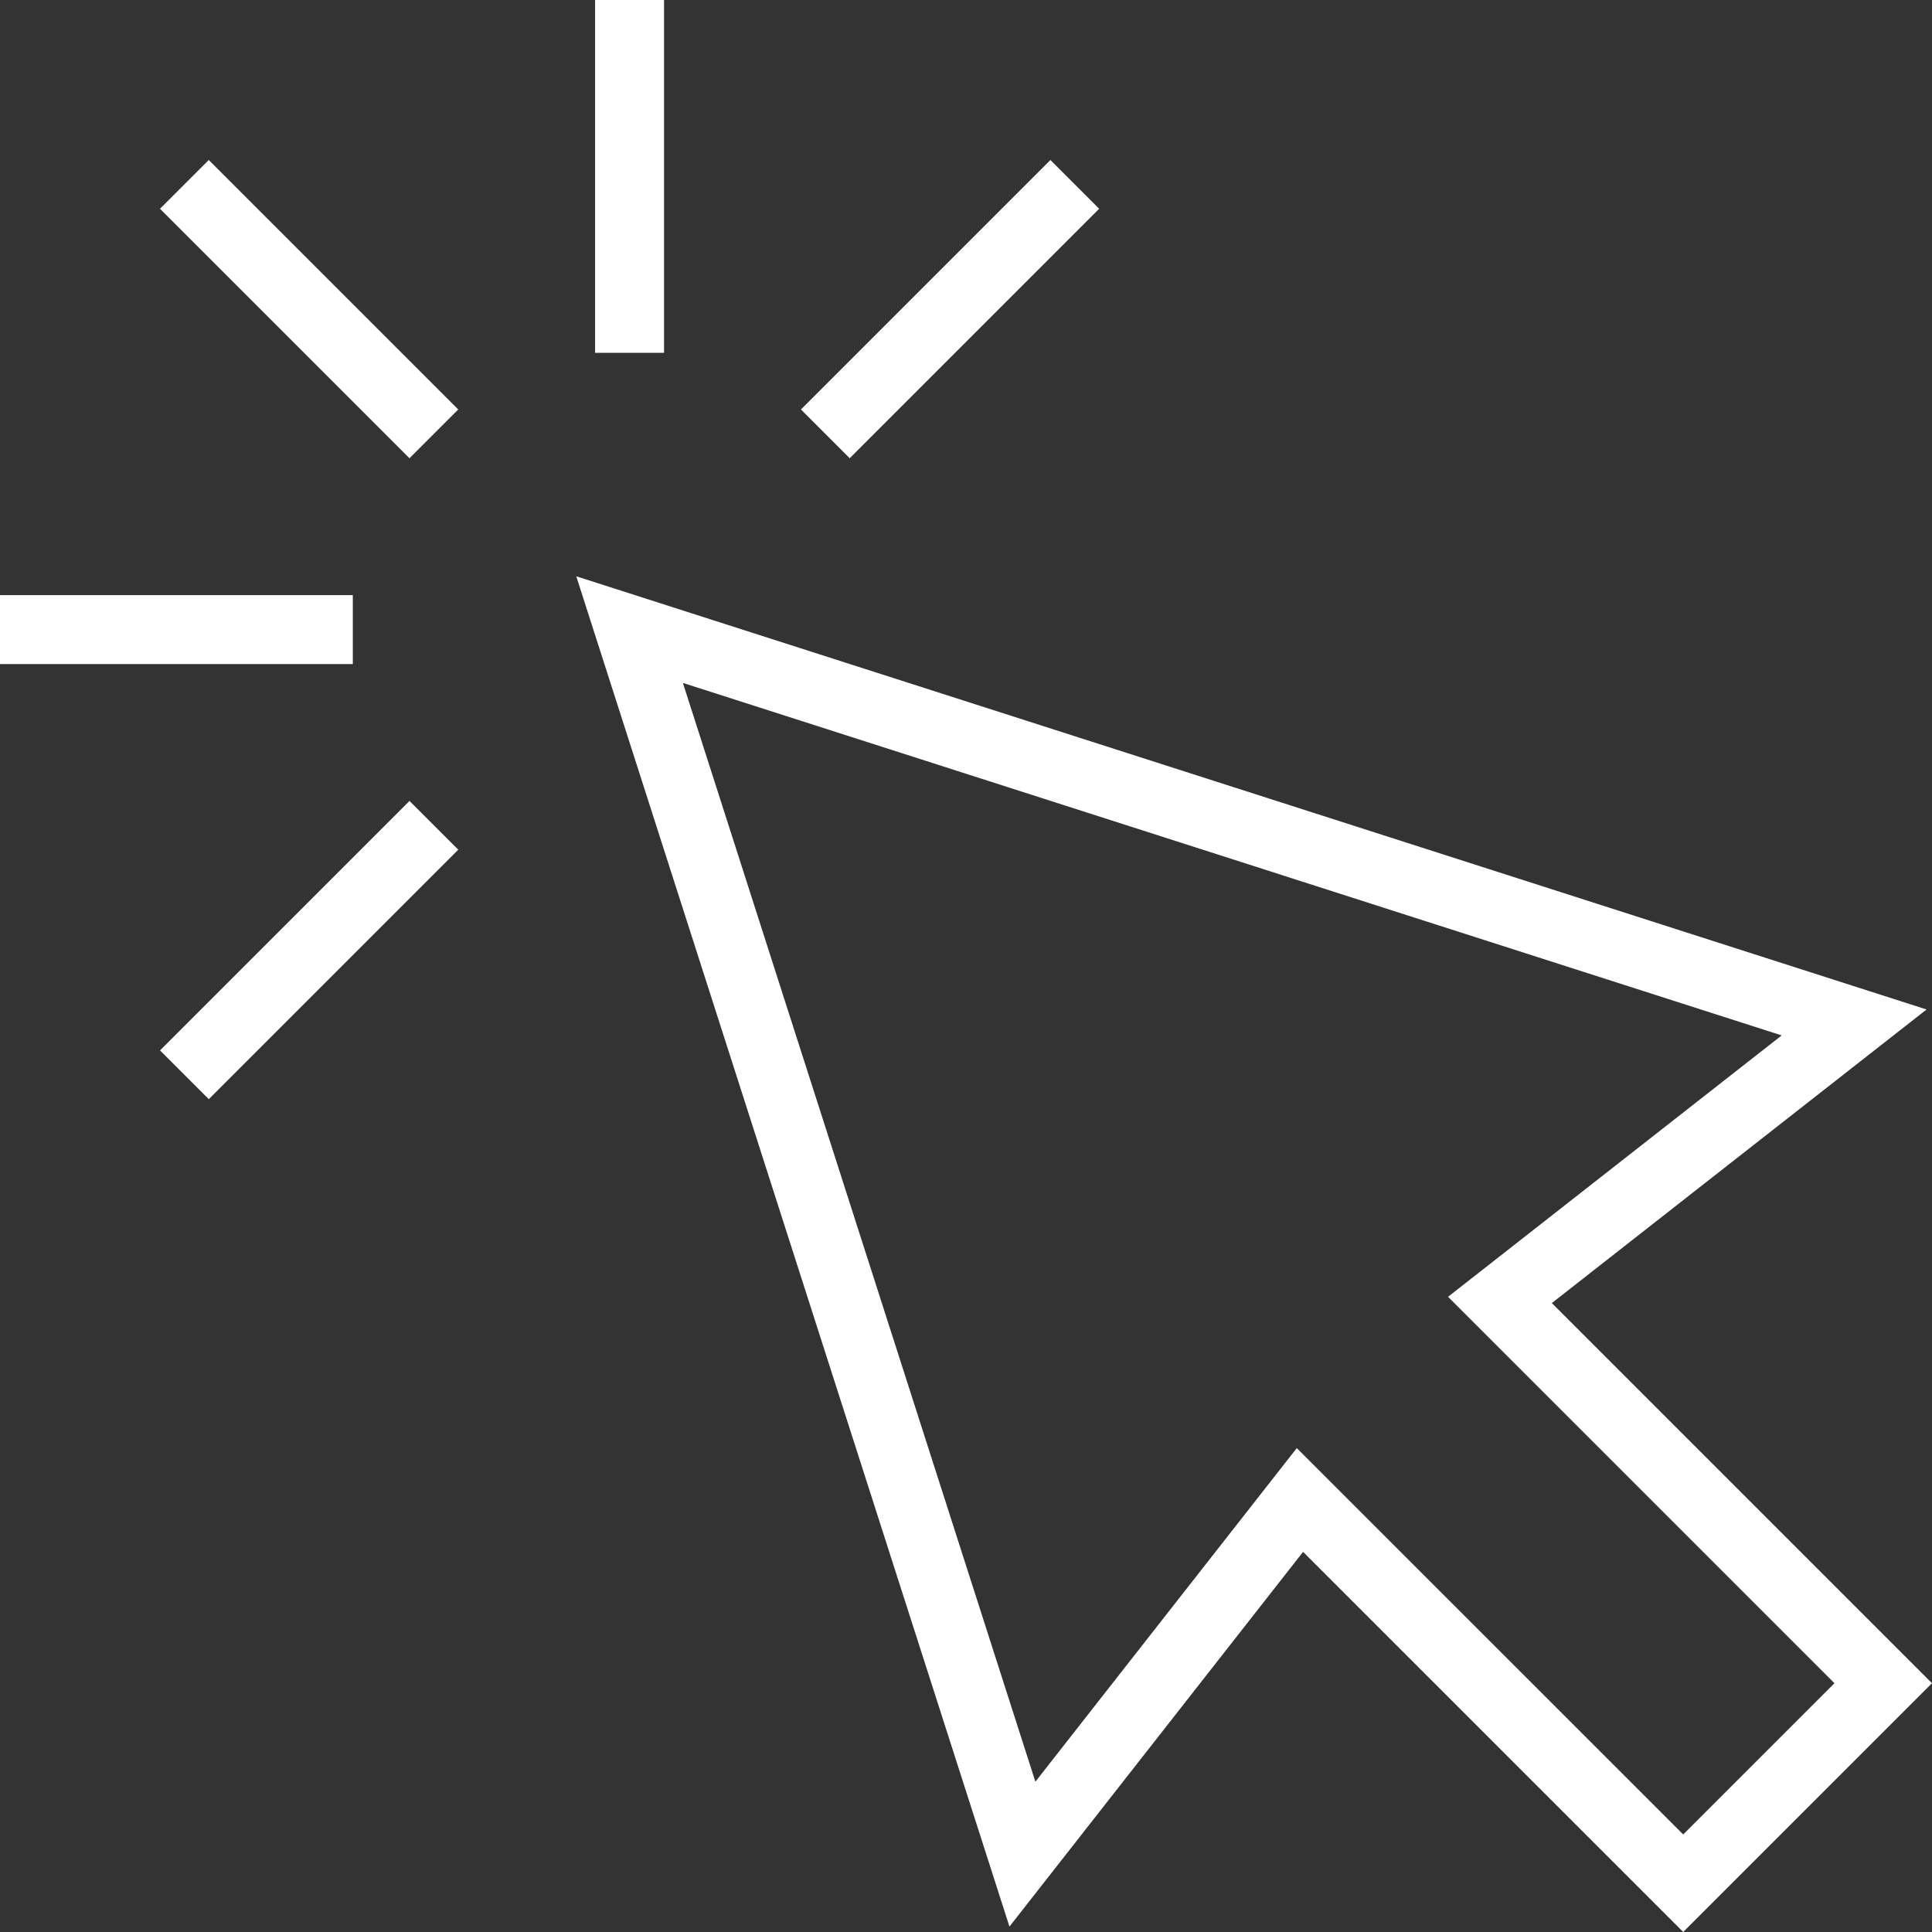 <?xml version="1.0" encoding="UTF-8"?> <svg xmlns="http://www.w3.org/2000/svg" xmlns:xlink="http://www.w3.org/1999/xlink" width="61.194" height="61.194" viewBox="0 0 61.194 61.194"><rect x="0" y="0" width="61.194" height="61.194" fill="#333333" stroke="none"/><defs><clipPath id="clip-path"><rect id="Rectangle_1124" data-name="Rectangle 1124" width="61.194" height="61.194" transform="translate(0 -0.001)" fill="none"></rect></clipPath></defs><g id="Group_1202" data-name="Group 1202" transform="translate(0 0)"><g id="Group_1199" data-name="Group 1199"><g id="Group_1198" data-name="Group 1198" clip-path="url(#clip-path)"><path id="Path_16580" data-name="Path 16580" d="M59.649,53.314l-12.14-12.14,11.218-8.789L19.941,19.942,32.384,58.728l8.79-11.218,12.14,12.139Z" fill="none" stroke="#fff" stroke-miterlimit="10" stroke-width="2.184"></path></g></g><g id="Group_1203" data-name="Group 1203"><line id="Line_709" data-name="Line 709" x1="7.902" y1="7.902" transform="translate(5.84 5.84)" fill="none" stroke="#fff" stroke-miterlimit="10" stroke-width="2.184"></line><line id="Line_710" data-name="Line 710" y1="7.902" x2="7.902" transform="translate(26.141 5.84)" fill="none" stroke="#fff" stroke-miterlimit="10" stroke-width="2.184"></line><line id="Line_711" data-name="Line 711" y1="7.902" x2="7.902" transform="translate(5.841 26.141)" fill="none" stroke="#fff" stroke-miterlimit="10" stroke-width="2.184"></line><line id="Line_712" data-name="Line 712" y1="11.175" transform="translate(19.941 0)" fill="none" stroke="#fff" stroke-miterlimit="10" stroke-width="2.184"></line><line id="Line_713" data-name="Line 713" x2="11.175" transform="translate(0 19.942)" fill="none" stroke="#fff" stroke-miterlimit="10" stroke-width="2.184"></line></g></g></svg> 